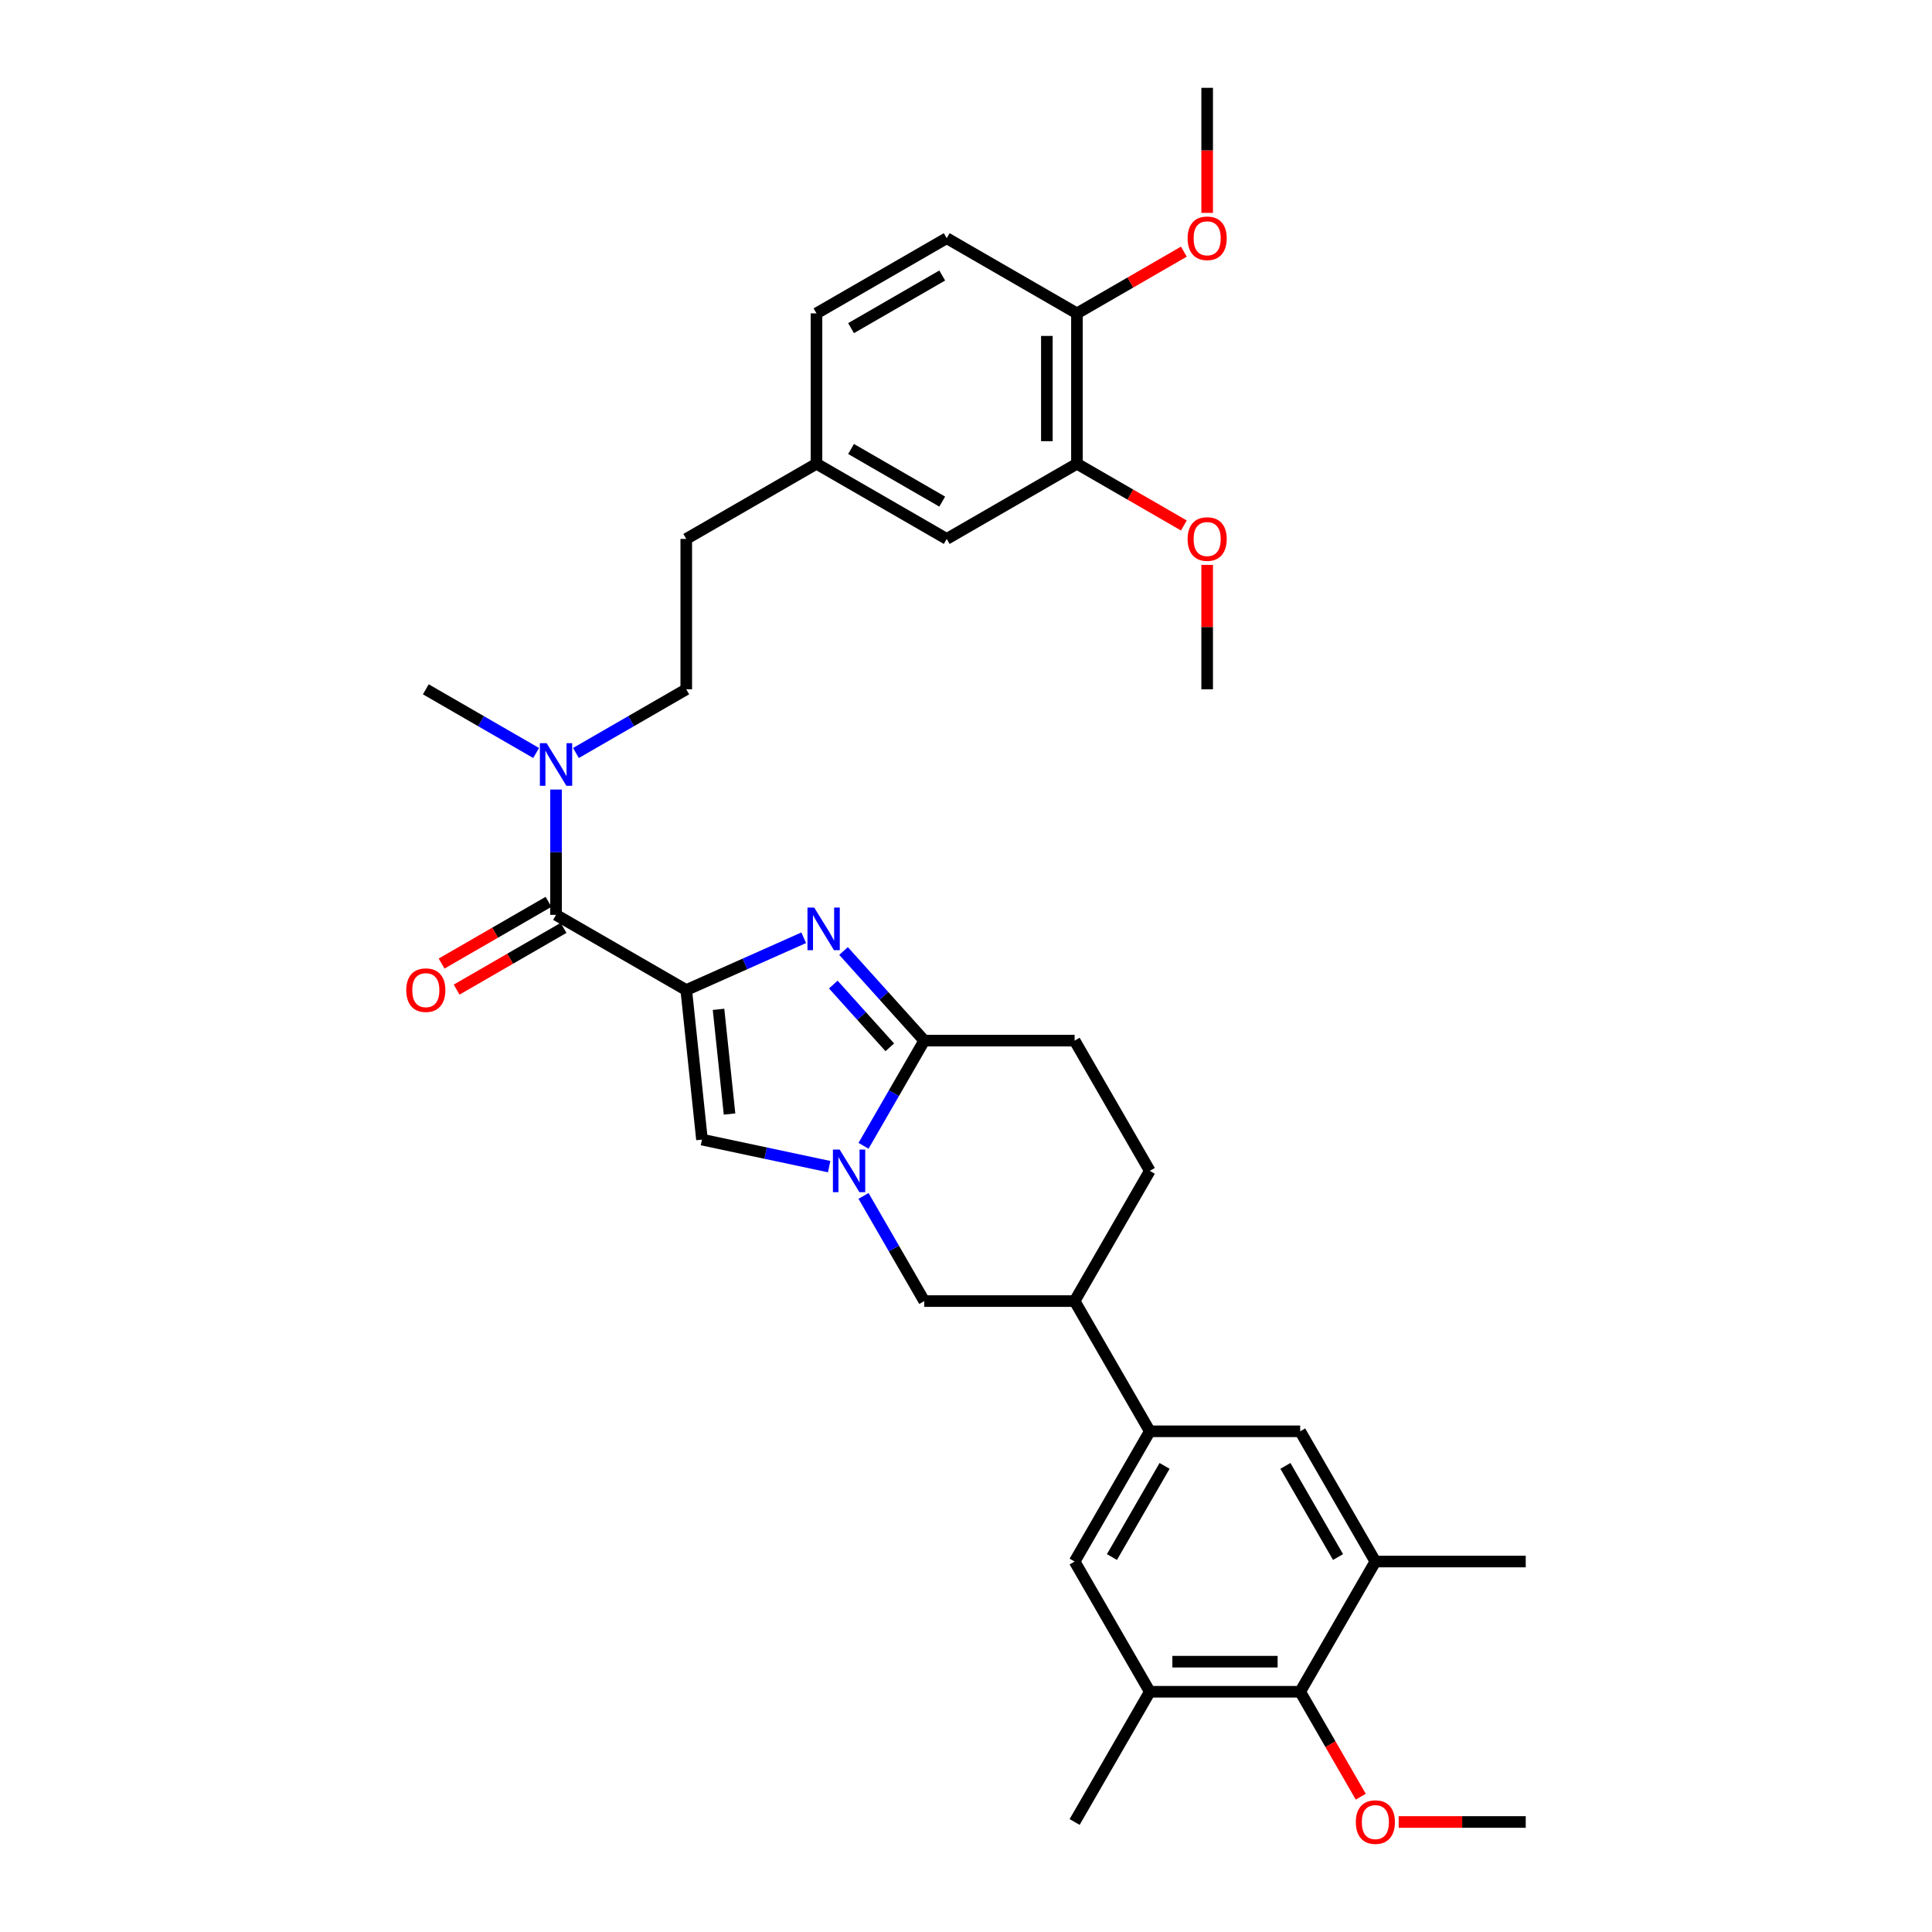 <?xml version='1.0' encoding='iso-8859-1'?>
<svg version='1.1' baseProfile='full'
              xmlns='http://www.w3.org/2000/svg'
                      xmlns:rdkit='http://www.rdkit.org/xml'
                      xmlns:xlink='http://www.w3.org/1999/xlink'
                  xml:space='preserve'
width='1000px' height='1000px' viewBox='0 0 1000 1000'>
<!-- END OF HEADER -->
<rect style='opacity:1.0;fill:#FFFFFF;stroke:none' width='1000' height='1000' x='0' y='0'> </rect>
<path class='bond-0' d='M 355.208,356.783 L 326.658,373.266' style='fill:none;fill-rule:evenodd;stroke:#000000;stroke-width:6px;stroke-linecap:butt;stroke-linejoin:miter;stroke-opacity:1' />
<path class='bond-0' d='M 326.658,373.266 L 298.108,389.749' style='fill:none;fill-rule:evenodd;stroke:#0000FF;stroke-width:6px;stroke-linecap:butt;stroke-linejoin:miter;stroke-opacity:1' />
<path class='bond-1' d='M 355.208,356.783 L 355.208,278.951' style='fill:none;fill-rule:evenodd;stroke:#000000;stroke-width:6px;stroke-linecap:butt;stroke-linejoin:miter;stroke-opacity:1' />
<path class='bond-2' d='M 283.912,466.79 L 256.242,482.766' style='fill:none;fill-rule:evenodd;stroke:#000000;stroke-width:6px;stroke-linecap:butt;stroke-linejoin:miter;stroke-opacity:1' />
<path class='bond-2' d='M 256.242,482.766 L 228.571,498.741' style='fill:none;fill-rule:evenodd;stroke:#FF0000;stroke-width:6px;stroke-linecap:butt;stroke-linejoin:miter;stroke-opacity:1' />
<path class='bond-2' d='M 291.695,480.271 L 264.025,496.247' style='fill:none;fill-rule:evenodd;stroke:#000000;stroke-width:6px;stroke-linecap:butt;stroke-linejoin:miter;stroke-opacity:1' />
<path class='bond-2' d='M 264.025,496.247 L 236.355,512.222' style='fill:none;fill-rule:evenodd;stroke:#FF0000;stroke-width:6px;stroke-linecap:butt;stroke-linejoin:miter;stroke-opacity:1' />
<path class='bond-3' d='M 287.804,473.531 L 287.804,441.098' style='fill:none;fill-rule:evenodd;stroke:#000000;stroke-width:6px;stroke-linecap:butt;stroke-linejoin:miter;stroke-opacity:1' />
<path class='bond-3' d='M 287.804,441.098 L 287.804,408.666' style='fill:none;fill-rule:evenodd;stroke:#0000FF;stroke-width:6px;stroke-linecap:butt;stroke-linejoin:miter;stroke-opacity:1' />
<path class='bond-4' d='M 287.804,473.531 L 355.208,512.447' style='fill:none;fill-rule:evenodd;stroke:#000000;stroke-width:6px;stroke-linecap:butt;stroke-linejoin:miter;stroke-opacity:1' />
<path class='bond-5' d='M 277.499,389.749 L 248.949,373.266' style='fill:none;fill-rule:evenodd;stroke:#0000FF;stroke-width:6px;stroke-linecap:butt;stroke-linejoin:miter;stroke-opacity:1' />
<path class='bond-5' d='M 248.949,373.266 L 220.399,356.783' style='fill:none;fill-rule:evenodd;stroke:#000000;stroke-width:6px;stroke-linecap:butt;stroke-linejoin:miter;stroke-opacity:1' />
<path class='bond-6' d='M 595.139,606.035 L 556.223,673.439' style='fill:none;fill-rule:evenodd;stroke:#000000;stroke-width:6px;stroke-linecap:butt;stroke-linejoin:miter;stroke-opacity:1' />
<path class='bond-7' d='M 595.139,606.035 L 556.223,538.63' style='fill:none;fill-rule:evenodd;stroke:#000000;stroke-width:6px;stroke-linecap:butt;stroke-linejoin:miter;stroke-opacity:1' />
<path class='bond-8' d='M 556.223,673.439 L 595.139,740.844' style='fill:none;fill-rule:evenodd;stroke:#000000;stroke-width:6px;stroke-linecap:butt;stroke-linejoin:miter;stroke-opacity:1' />
<path class='bond-9' d='M 556.223,673.439 L 478.391,673.439' style='fill:none;fill-rule:evenodd;stroke:#000000;stroke-width:6px;stroke-linecap:butt;stroke-linejoin:miter;stroke-opacity:1' />
<path class='bond-10' d='M 478.391,673.439 L 462.676,646.22' style='fill:none;fill-rule:evenodd;stroke:#000000;stroke-width:6px;stroke-linecap:butt;stroke-linejoin:miter;stroke-opacity:1' />
<path class='bond-10' d='M 462.676,646.22 L 446.961,619.002' style='fill:none;fill-rule:evenodd;stroke:#0000FF;stroke-width:6px;stroke-linecap:butt;stroke-linejoin:miter;stroke-opacity:1' />
<path class='bond-11' d='M 556.223,538.63 L 478.391,538.63' style='fill:none;fill-rule:evenodd;stroke:#000000;stroke-width:6px;stroke-linecap:butt;stroke-linejoin:miter;stroke-opacity:1' />
<path class='bond-12' d='M 478.391,538.63 L 462.676,565.849' style='fill:none;fill-rule:evenodd;stroke:#000000;stroke-width:6px;stroke-linecap:butt;stroke-linejoin:miter;stroke-opacity:1' />
<path class='bond-12' d='M 462.676,565.849 L 446.961,593.068' style='fill:none;fill-rule:evenodd;stroke:#0000FF;stroke-width:6px;stroke-linecap:butt;stroke-linejoin:miter;stroke-opacity:1' />
<path class='bond-13' d='M 478.391,538.63 L 457.504,515.432' style='fill:none;fill-rule:evenodd;stroke:#000000;stroke-width:6px;stroke-linecap:butt;stroke-linejoin:miter;stroke-opacity:1' />
<path class='bond-13' d='M 457.504,515.432 L 436.616,492.235' style='fill:none;fill-rule:evenodd;stroke:#0000FF;stroke-width:6px;stroke-linecap:butt;stroke-linejoin:miter;stroke-opacity:1' />
<path class='bond-13' d='M 460.557,542.087 L 445.935,525.848' style='fill:none;fill-rule:evenodd;stroke:#000000;stroke-width:6px;stroke-linecap:butt;stroke-linejoin:miter;stroke-opacity:1' />
<path class='bond-13' d='M 445.935,525.848 L 431.314,509.61' style='fill:none;fill-rule:evenodd;stroke:#0000FF;stroke-width:6px;stroke-linecap:butt;stroke-linejoin:miter;stroke-opacity:1' />
<path class='bond-14' d='M 429.17,603.844 L 396.257,596.848' style='fill:none;fill-rule:evenodd;stroke:#0000FF;stroke-width:6px;stroke-linecap:butt;stroke-linejoin:miter;stroke-opacity:1' />
<path class='bond-14' d='M 396.257,596.848 L 363.344,589.853' style='fill:none;fill-rule:evenodd;stroke:#000000;stroke-width:6px;stroke-linecap:butt;stroke-linejoin:miter;stroke-opacity:1' />
<path class='bond-15' d='M 363.344,589.853 L 355.208,512.447' style='fill:none;fill-rule:evenodd;stroke:#000000;stroke-width:6px;stroke-linecap:butt;stroke-linejoin:miter;stroke-opacity:1' />
<path class='bond-15' d='M 377.604,576.615 L 371.91,522.431' style='fill:none;fill-rule:evenodd;stroke:#000000;stroke-width:6px;stroke-linecap:butt;stroke-linejoin:miter;stroke-opacity:1' />
<path class='bond-16' d='M 355.208,512.447 L 385.607,498.912' style='fill:none;fill-rule:evenodd;stroke:#000000;stroke-width:6px;stroke-linecap:butt;stroke-linejoin:miter;stroke-opacity:1' />
<path class='bond-16' d='M 385.607,498.912 L 416.006,485.378' style='fill:none;fill-rule:evenodd;stroke:#0000FF;stroke-width:6px;stroke-linecap:butt;stroke-linejoin:miter;stroke-opacity:1' />
<path class='bond-17' d='M 595.139,740.844 L 556.223,808.248' style='fill:none;fill-rule:evenodd;stroke:#000000;stroke-width:6px;stroke-linecap:butt;stroke-linejoin:miter;stroke-opacity:1' />
<path class='bond-17' d='M 602.783,758.738 L 575.541,805.921' style='fill:none;fill-rule:evenodd;stroke:#000000;stroke-width:6px;stroke-linecap:butt;stroke-linejoin:miter;stroke-opacity:1' />
<path class='bond-18' d='M 595.139,740.844 L 672.971,740.844' style='fill:none;fill-rule:evenodd;stroke:#000000;stroke-width:6px;stroke-linecap:butt;stroke-linejoin:miter;stroke-opacity:1' />
<path class='bond-19' d='M 556.223,808.248 L 595.139,875.653' style='fill:none;fill-rule:evenodd;stroke:#000000;stroke-width:6px;stroke-linecap:butt;stroke-linejoin:miter;stroke-opacity:1' />
<path class='bond-20' d='M 595.139,875.653 L 556.223,943.057' style='fill:none;fill-rule:evenodd;stroke:#000000;stroke-width:6px;stroke-linecap:butt;stroke-linejoin:miter;stroke-opacity:1' />
<path class='bond-21' d='M 595.139,875.653 L 672.971,875.653' style='fill:none;fill-rule:evenodd;stroke:#000000;stroke-width:6px;stroke-linecap:butt;stroke-linejoin:miter;stroke-opacity:1' />
<path class='bond-21' d='M 606.814,860.086 L 661.296,860.086' style='fill:none;fill-rule:evenodd;stroke:#000000;stroke-width:6px;stroke-linecap:butt;stroke-linejoin:miter;stroke-opacity:1' />
<path class='bond-22' d='M 672.971,875.653 L 688.65,902.809' style='fill:none;fill-rule:evenodd;stroke:#000000;stroke-width:6px;stroke-linecap:butt;stroke-linejoin:miter;stroke-opacity:1' />
<path class='bond-22' d='M 688.65,902.809 L 704.329,929.966' style='fill:none;fill-rule:evenodd;stroke:#FF0000;stroke-width:6px;stroke-linecap:butt;stroke-linejoin:miter;stroke-opacity:1' />
<path class='bond-23' d='M 672.971,875.653 L 711.887,808.248' style='fill:none;fill-rule:evenodd;stroke:#000000;stroke-width:6px;stroke-linecap:butt;stroke-linejoin:miter;stroke-opacity:1' />
<path class='bond-24' d='M 711.887,808.248 L 789.719,808.248' style='fill:none;fill-rule:evenodd;stroke:#000000;stroke-width:6px;stroke-linecap:butt;stroke-linejoin:miter;stroke-opacity:1' />
<path class='bond-25' d='M 711.887,808.248 L 672.971,740.844' style='fill:none;fill-rule:evenodd;stroke:#000000;stroke-width:6px;stroke-linecap:butt;stroke-linejoin:miter;stroke-opacity:1' />
<path class='bond-25' d='M 692.569,805.921 L 665.328,758.738' style='fill:none;fill-rule:evenodd;stroke:#000000;stroke-width:6px;stroke-linecap:butt;stroke-linejoin:miter;stroke-opacity:1' />
<path class='bond-26' d='M 723.951,943.057 L 756.835,943.057' style='fill:none;fill-rule:evenodd;stroke:#FF0000;stroke-width:6px;stroke-linecap:butt;stroke-linejoin:miter;stroke-opacity:1' />
<path class='bond-26' d='M 756.835,943.057 L 789.719,943.057' style='fill:none;fill-rule:evenodd;stroke:#000000;stroke-width:6px;stroke-linecap:butt;stroke-linejoin:miter;stroke-opacity:1' />
<path class='bond-27' d='M 355.208,278.951 L 422.613,240.035' style='fill:none;fill-rule:evenodd;stroke:#000000;stroke-width:6px;stroke-linecap:butt;stroke-linejoin:miter;stroke-opacity:1' />
<path class='bond-28' d='M 422.613,240.035 L 490.017,278.951' style='fill:none;fill-rule:evenodd;stroke:#000000;stroke-width:6px;stroke-linecap:butt;stroke-linejoin:miter;stroke-opacity:1' />
<path class='bond-28' d='M 440.506,232.391 L 487.69,259.632' style='fill:none;fill-rule:evenodd;stroke:#000000;stroke-width:6px;stroke-linecap:butt;stroke-linejoin:miter;stroke-opacity:1' />
<path class='bond-29' d='M 422.613,240.035 L 422.613,162.203' style='fill:none;fill-rule:evenodd;stroke:#000000;stroke-width:6px;stroke-linecap:butt;stroke-linejoin:miter;stroke-opacity:1' />
<path class='bond-30' d='M 490.017,278.951 L 557.422,240.035' style='fill:none;fill-rule:evenodd;stroke:#000000;stroke-width:6px;stroke-linecap:butt;stroke-linejoin:miter;stroke-opacity:1' />
<path class='bond-31' d='M 557.422,240.035 L 557.422,162.203' style='fill:none;fill-rule:evenodd;stroke:#000000;stroke-width:6px;stroke-linecap:butt;stroke-linejoin:miter;stroke-opacity:1' />
<path class='bond-31' d='M 541.855,228.36 L 541.855,173.877' style='fill:none;fill-rule:evenodd;stroke:#000000;stroke-width:6px;stroke-linecap:butt;stroke-linejoin:miter;stroke-opacity:1' />
<path class='bond-32' d='M 557.422,240.035 L 585.092,256.01' style='fill:none;fill-rule:evenodd;stroke:#000000;stroke-width:6px;stroke-linecap:butt;stroke-linejoin:miter;stroke-opacity:1' />
<path class='bond-32' d='M 585.092,256.01 L 612.762,271.986' style='fill:none;fill-rule:evenodd;stroke:#FF0000;stroke-width:6px;stroke-linecap:butt;stroke-linejoin:miter;stroke-opacity:1' />
<path class='bond-33' d='M 557.422,162.203 L 490.017,123.287' style='fill:none;fill-rule:evenodd;stroke:#000000;stroke-width:6px;stroke-linecap:butt;stroke-linejoin:miter;stroke-opacity:1' />
<path class='bond-34' d='M 557.422,162.203 L 585.092,146.227' style='fill:none;fill-rule:evenodd;stroke:#000000;stroke-width:6px;stroke-linecap:butt;stroke-linejoin:miter;stroke-opacity:1' />
<path class='bond-34' d='M 585.092,146.227 L 612.762,130.252' style='fill:none;fill-rule:evenodd;stroke:#FF0000;stroke-width:6px;stroke-linecap:butt;stroke-linejoin:miter;stroke-opacity:1' />
<path class='bond-35' d='M 490.017,123.287 L 422.613,162.203' style='fill:none;fill-rule:evenodd;stroke:#000000;stroke-width:6px;stroke-linecap:butt;stroke-linejoin:miter;stroke-opacity:1' />
<path class='bond-35' d='M 487.69,142.605 L 440.506,169.846' style='fill:none;fill-rule:evenodd;stroke:#000000;stroke-width:6px;stroke-linecap:butt;stroke-linejoin:miter;stroke-opacity:1' />
<path class='bond-36' d='M 624.826,292.385 L 624.826,324.584' style='fill:none;fill-rule:evenodd;stroke:#FF0000;stroke-width:6px;stroke-linecap:butt;stroke-linejoin:miter;stroke-opacity:1' />
<path class='bond-36' d='M 624.826,324.584 L 624.826,356.783' style='fill:none;fill-rule:evenodd;stroke:#000000;stroke-width:6px;stroke-linecap:butt;stroke-linejoin:miter;stroke-opacity:1' />
<path class='bond-37' d='M 624.826,110.195 L 624.826,77.825' style='fill:none;fill-rule:evenodd;stroke:#FF0000;stroke-width:6px;stroke-linecap:butt;stroke-linejoin:miter;stroke-opacity:1' />
<path class='bond-37' d='M 624.826,77.825 L 624.826,45.455' style='fill:none;fill-rule:evenodd;stroke:#000000;stroke-width:6px;stroke-linecap:butt;stroke-linejoin:miter;stroke-opacity:1' />
<path  class='atom-2' d='M 210.281 512.509
Q 210.281 507.217, 212.896 504.259
Q 215.511 501.301, 220.399 501.301
Q 225.287 501.301, 227.902 504.259
Q 230.517 507.217, 230.517 512.509
Q 230.517 517.864, 227.871 520.915
Q 225.225 523.935, 220.399 523.935
Q 215.542 523.935, 212.896 520.915
Q 210.281 517.895, 210.281 512.509
M 220.399 521.444
Q 223.761 521.444, 225.567 519.203
Q 227.404 516.93, 227.404 512.509
Q 227.404 508.182, 225.567 506.002
Q 223.761 503.792, 220.399 503.792
Q 217.037 503.792, 215.2 505.971
Q 213.394 508.151, 213.394 512.509
Q 213.394 516.961, 215.2 519.203
Q 217.037 521.444, 220.399 521.444
' fill='#FF0000'/>
<path  class='atom-3' d='M 282.931 384.678
L 290.154 396.353
Q 290.87 397.504, 292.022 399.59
Q 293.174 401.676, 293.236 401.801
L 293.236 384.678
L 296.163 384.678
L 296.163 406.72
L 293.143 406.72
L 285.391 393.955
Q 284.488 392.461, 283.523 390.749
Q 282.589 389.036, 282.309 388.507
L 282.309 406.72
L 279.444 406.72
L 279.444 384.678
L 282.931 384.678
' fill='#0000FF'/>
<path  class='atom-10' d='M 434.603 595.014
L 441.825 606.689
Q 442.542 607.84, 443.693 609.926
Q 444.845 612.012, 444.908 612.137
L 444.908 595.014
L 447.834 595.014
L 447.834 617.056
L 444.814 617.056
L 437.062 604.291
Q 436.159 602.797, 435.194 601.085
Q 434.26 599.372, 433.98 598.843
L 433.98 617.056
L 431.116 617.056
L 431.116 595.014
L 434.603 595.014
' fill='#0000FF'/>
<path  class='atom-13' d='M 421.439 469.769
L 428.662 481.444
Q 429.378 482.595, 430.53 484.681
Q 431.682 486.767, 431.744 486.892
L 431.744 469.769
L 434.67 469.769
L 434.67 491.811
L 431.65 491.811
L 423.898 479.046
Q 422.996 477.552, 422.03 475.84
Q 421.096 474.127, 420.816 473.598
L 420.816 491.811
L 417.952 491.811
L 417.952 469.769
L 421.439 469.769
' fill='#0000FF'/>
<path  class='atom-20' d='M 701.769 943.12
Q 701.769 937.827, 704.384 934.87
Q 706.999 931.912, 711.887 931.912
Q 716.775 931.912, 719.39 934.87
Q 722.005 937.827, 722.005 943.12
Q 722.005 948.475, 719.359 951.526
Q 716.713 954.545, 711.887 954.545
Q 707.03 954.545, 704.384 951.526
Q 701.769 948.506, 701.769 943.12
M 711.887 952.055
Q 715.249 952.055, 717.055 949.813
Q 718.892 947.541, 718.892 943.12
Q 718.892 938.792, 717.055 936.613
Q 715.249 934.403, 711.887 934.403
Q 708.525 934.403, 706.688 936.582
Q 704.882 938.761, 704.882 943.12
Q 704.882 947.572, 706.688 949.813
Q 708.525 952.055, 711.887 952.055
' fill='#FF0000'/>
<path  class='atom-31' d='M 614.708 279.013
Q 614.708 273.72, 617.323 270.763
Q 619.938 267.805, 624.826 267.805
Q 629.714 267.805, 632.329 270.763
Q 634.944 273.72, 634.944 279.013
Q 634.944 284.368, 632.298 287.419
Q 629.652 290.439, 624.826 290.439
Q 619.969 290.439, 617.323 287.419
Q 614.708 284.399, 614.708 279.013
M 624.826 287.948
Q 628.189 287.948, 629.994 285.707
Q 631.831 283.434, 631.831 279.013
Q 631.831 274.686, 629.994 272.506
Q 628.189 270.296, 624.826 270.296
Q 621.464 270.296, 619.627 272.475
Q 617.821 274.654, 617.821 279.013
Q 617.821 283.465, 619.627 285.707
Q 621.464 287.948, 624.826 287.948
' fill='#FF0000'/>
<path  class='atom-33' d='M 614.708 123.349
Q 614.708 118.056, 617.323 115.099
Q 619.938 112.141, 624.826 112.141
Q 629.714 112.141, 632.329 115.099
Q 634.944 118.056, 634.944 123.349
Q 634.944 128.704, 632.298 131.755
Q 629.652 134.775, 624.826 134.775
Q 619.969 134.775, 617.323 131.755
Q 614.708 128.735, 614.708 123.349
M 624.826 132.284
Q 628.189 132.284, 629.994 130.042
Q 631.831 127.77, 631.831 123.349
Q 631.831 119.021, 629.994 116.842
Q 628.189 114.632, 624.826 114.632
Q 621.464 114.632, 619.627 116.811
Q 617.821 118.99, 617.821 123.349
Q 617.821 127.801, 619.627 130.042
Q 621.464 132.284, 624.826 132.284
' fill='#FF0000'/>
</svg>
